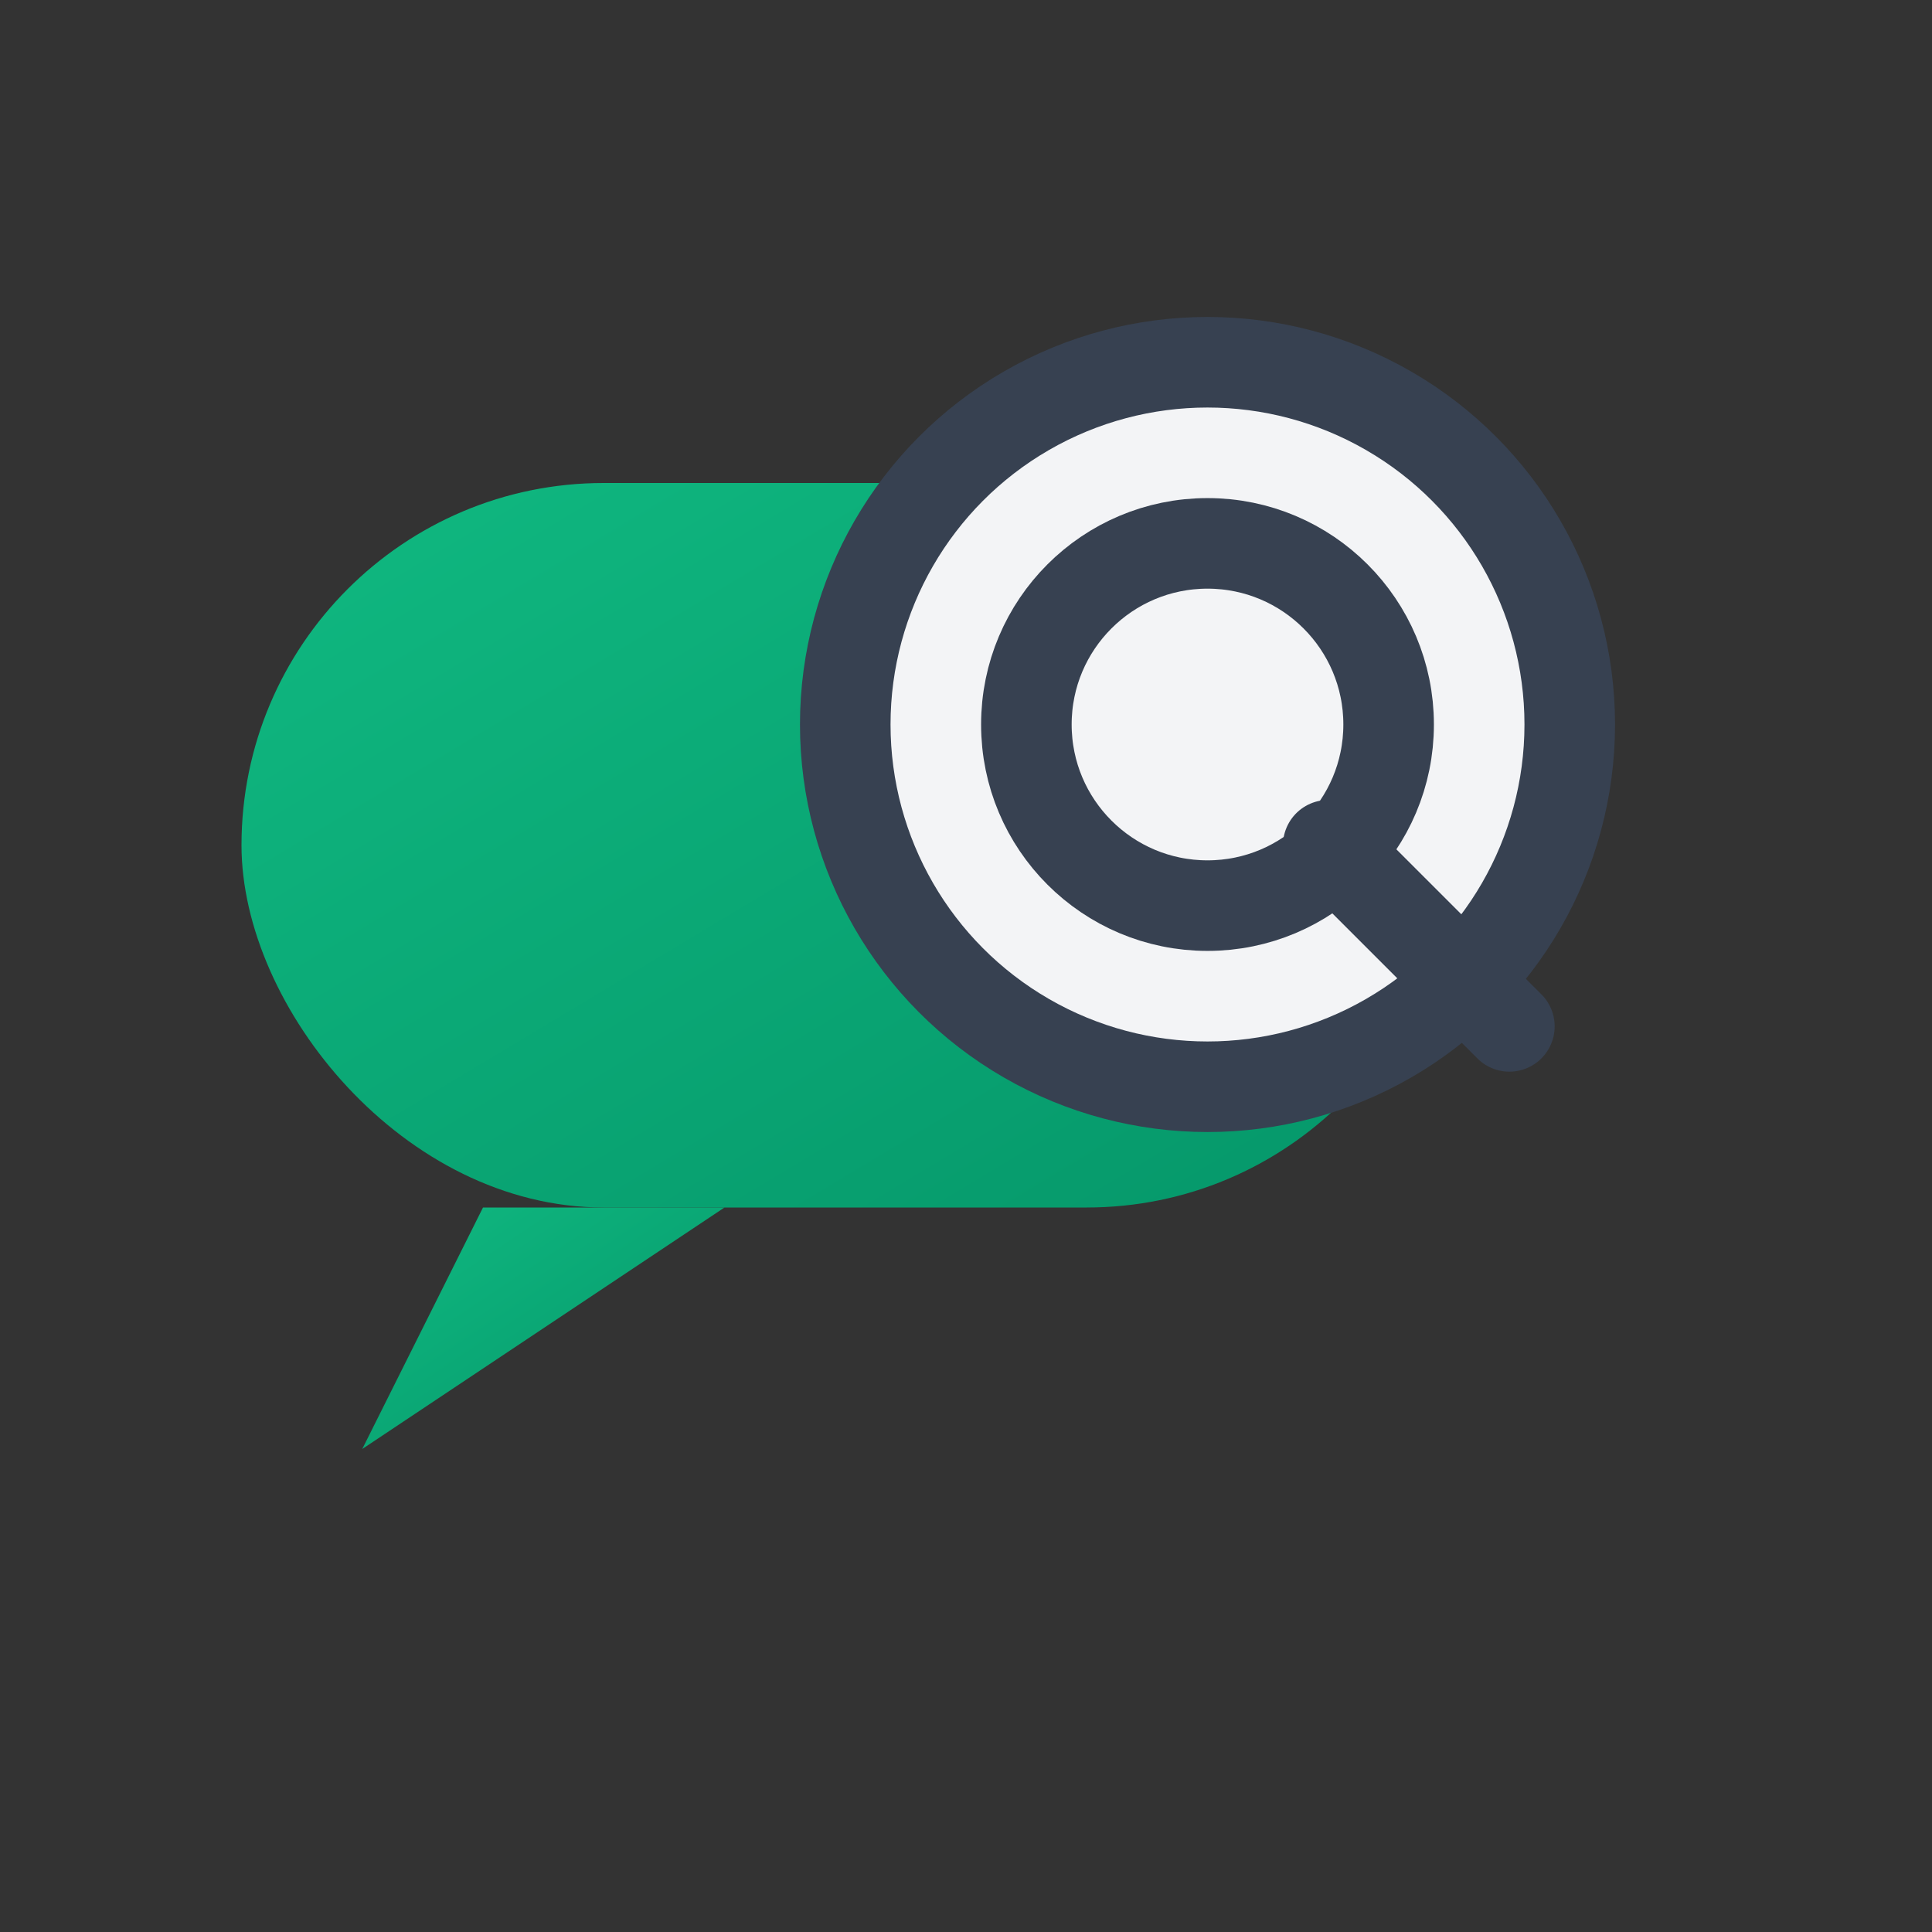 <svg xmlns="http://www.w3.org/2000/svg" width="32" height="32" viewBox="0 0 32 32">
  <rect x="0" y="0" width="32" height="32" fill="#333333" stroke="none"/>
  <title>ChatGPT Explorer</title>
  <defs>
    <linearGradient id="chatGradient" x1="0%" y1="0%" x2="100%" y2="100%">
      <stop offset="0%" style="stop-color:#10b981;stop-opacity:1" />
      <stop offset="100%" style="stop-color:#059669;stop-opacity:1" />
    </linearGradient>
  </defs>
  <!-- Main chat bubble -->
  <rect x="4" y="8" width="20" height="12" rx="6" ry="6" fill="url(#chatGradient)"/>
  <!-- Chat bubble tail -->
  <path d="M8 20 L6 24 L12 20 Z" fill="url(#chatGradient)"/>
  <!-- Search/explore icon overlay -->
  <circle cx="20" cy="12" r="6" fill="#f3f4f6" stroke="#374151" stroke-width="1.5"/>
  <circle cx="20" cy="12" r="3" fill="none" stroke="#374151" stroke-width="1.5"/>
  <path d="M22 14 L25 17" stroke="#374151" stroke-width="1.5" stroke-linecap="round"/>
</svg>